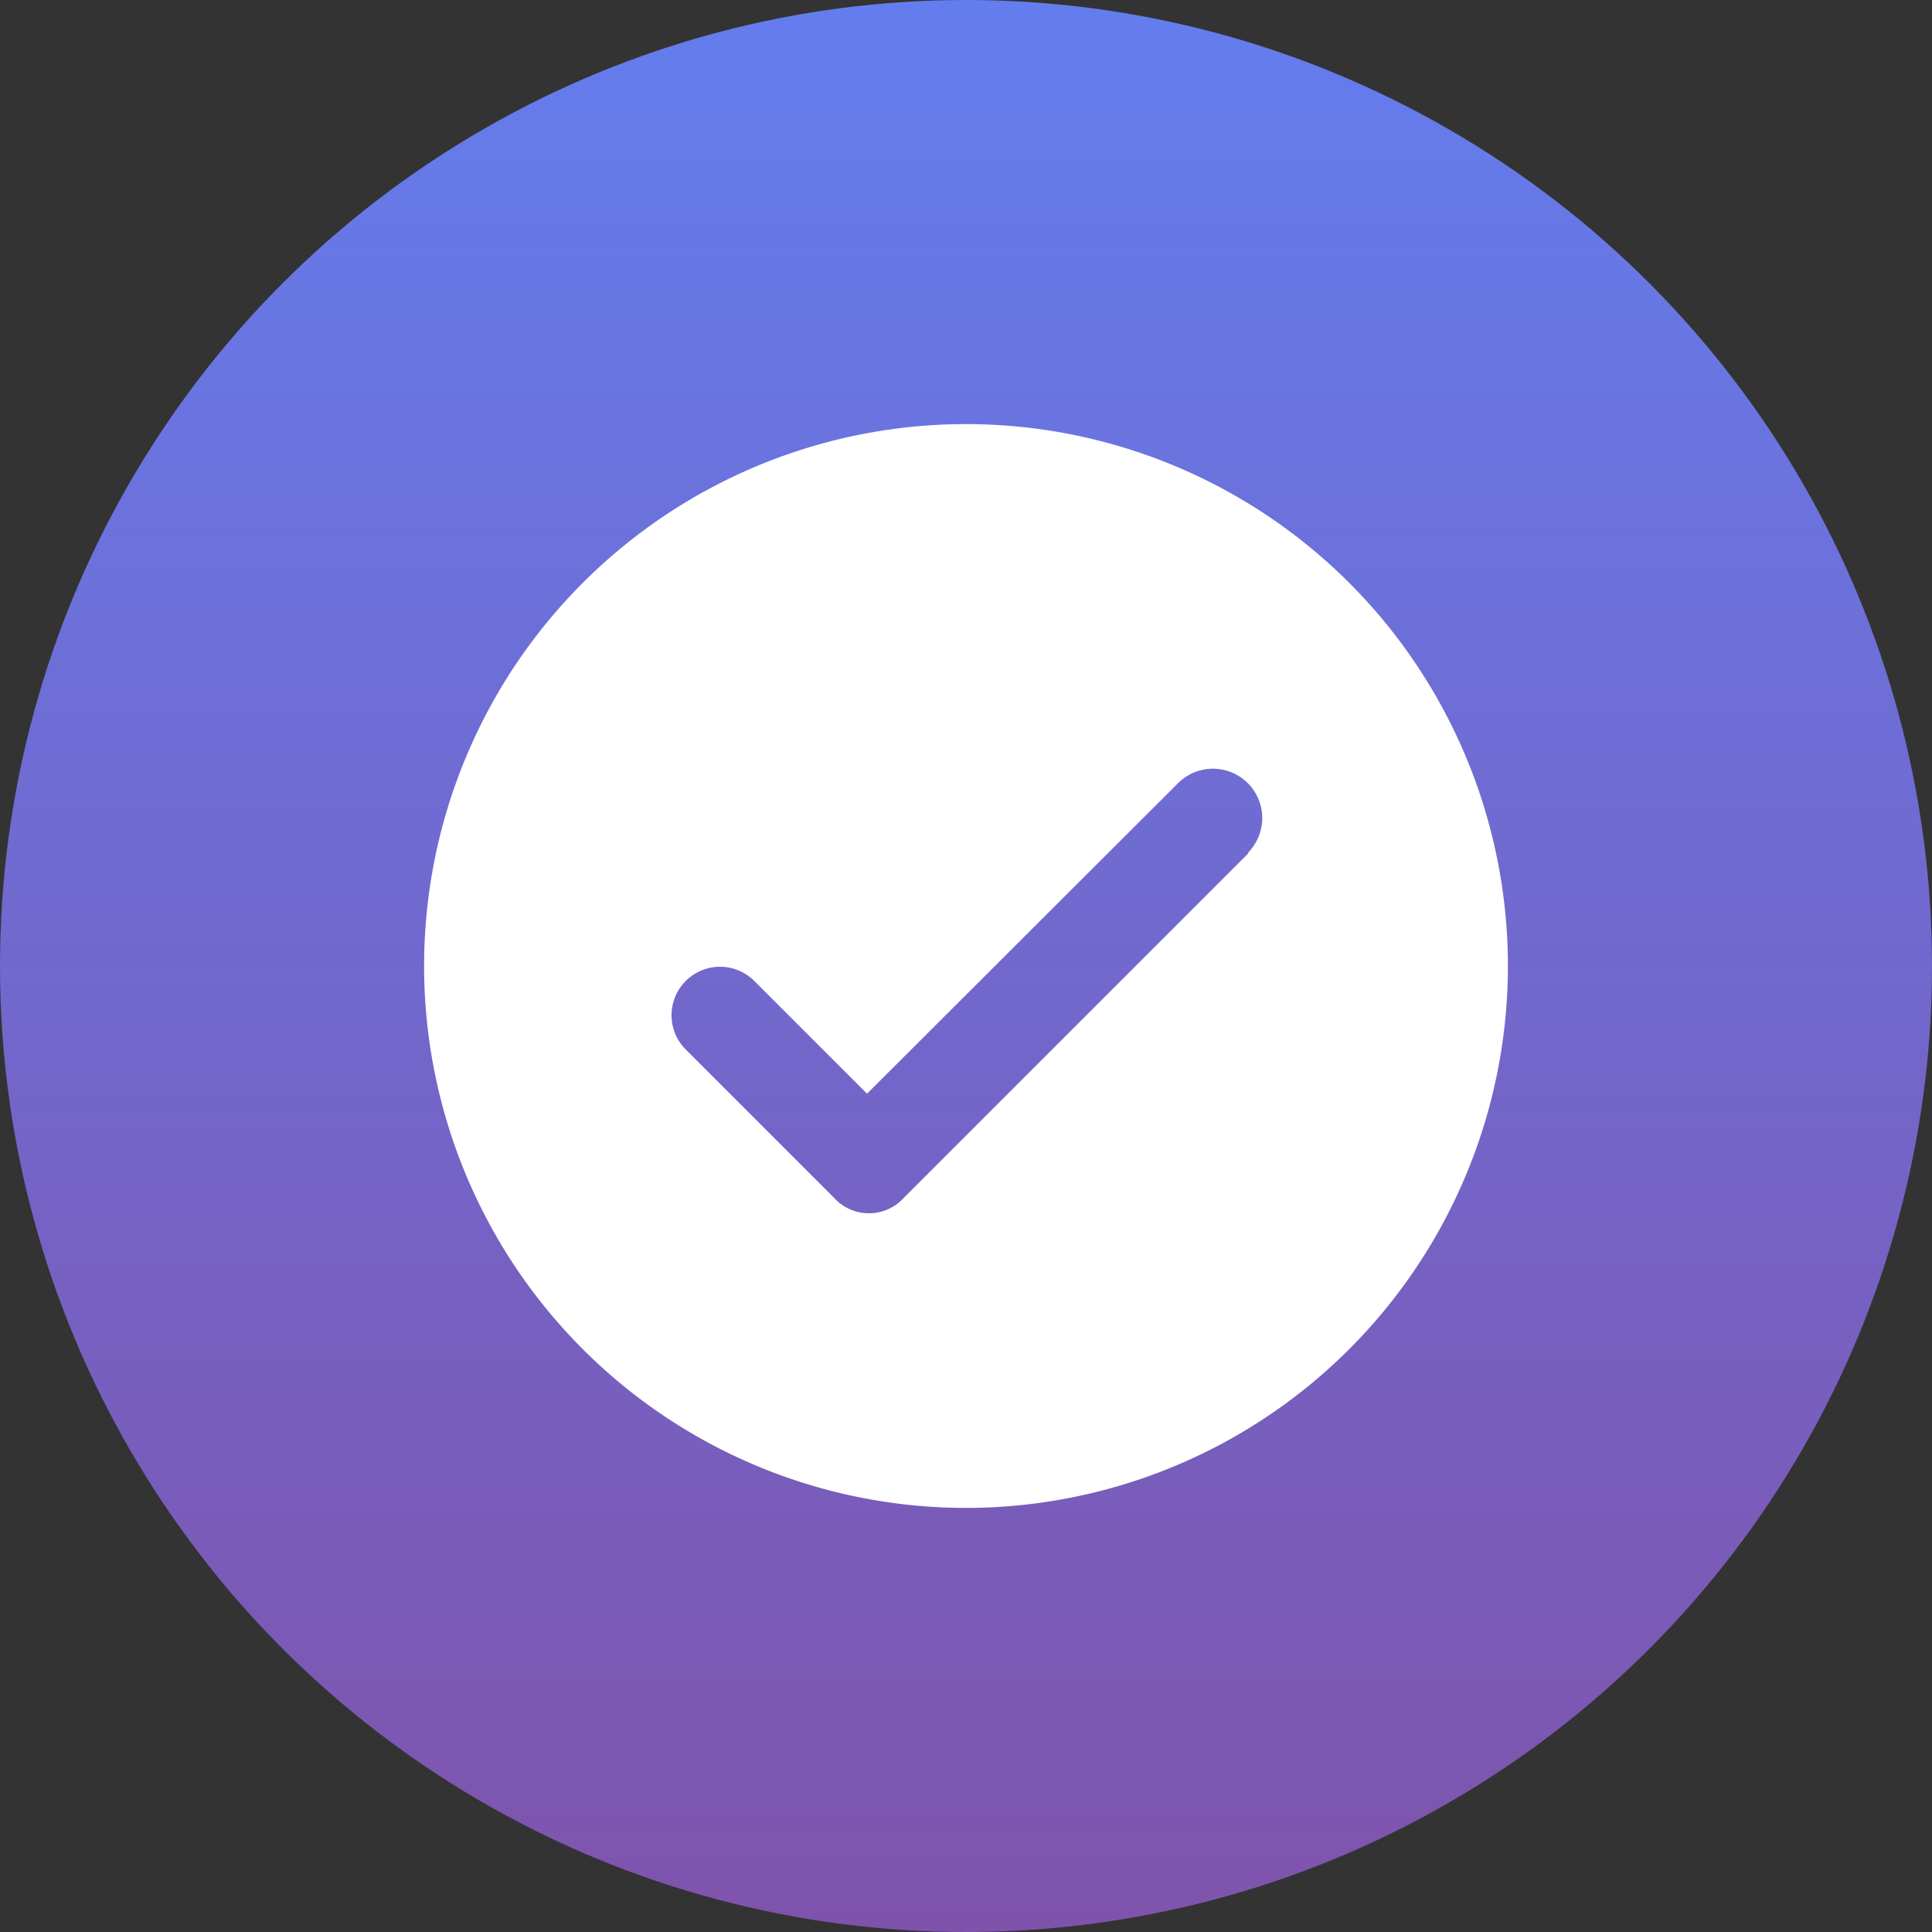 <svg xmlns="http://www.w3.org/2000/svg" xmlns:xlink="http://www.w3.org/1999/xlink" viewBox="0 0 41 41"><rect x="0" y="0" width="41" height="41" fill="#333333" stroke="none"/><defs><style>.cls-1{fill:url(#linear-gradient);}.cls-2{fill:#fff;}</style><linearGradient id="linear-gradient" x1="20.5" y1="41" x2="20.5" gradientUnits="userSpaceOnUse"><stop offset="0" stop-color="#7f53ac"/><stop offset="1" stop-color="#647dee"/></linearGradient></defs><title>how-to-free-lottery-enter</title><g id="Layer_2" data-name="Layer 2"><g id="Layer_1-2" data-name="Layer 1"><circle class="cls-1" cx="20.5" cy="20.5" r="20.5"/><path class="cls-2" d="M20.5,9A11.5,11.5,0,1,0,32,20.5,11.5,11.5,0,0,0,20.5,9Zm6,9.1-7.32,7.32a1,1,0,0,1-1.48,0l-3.14-3.14A1,1,0,0,1,16,20.81l2.4,2.4L25,16.62a1,1,0,0,1,1.48,1.48Z"/></g></g></svg>